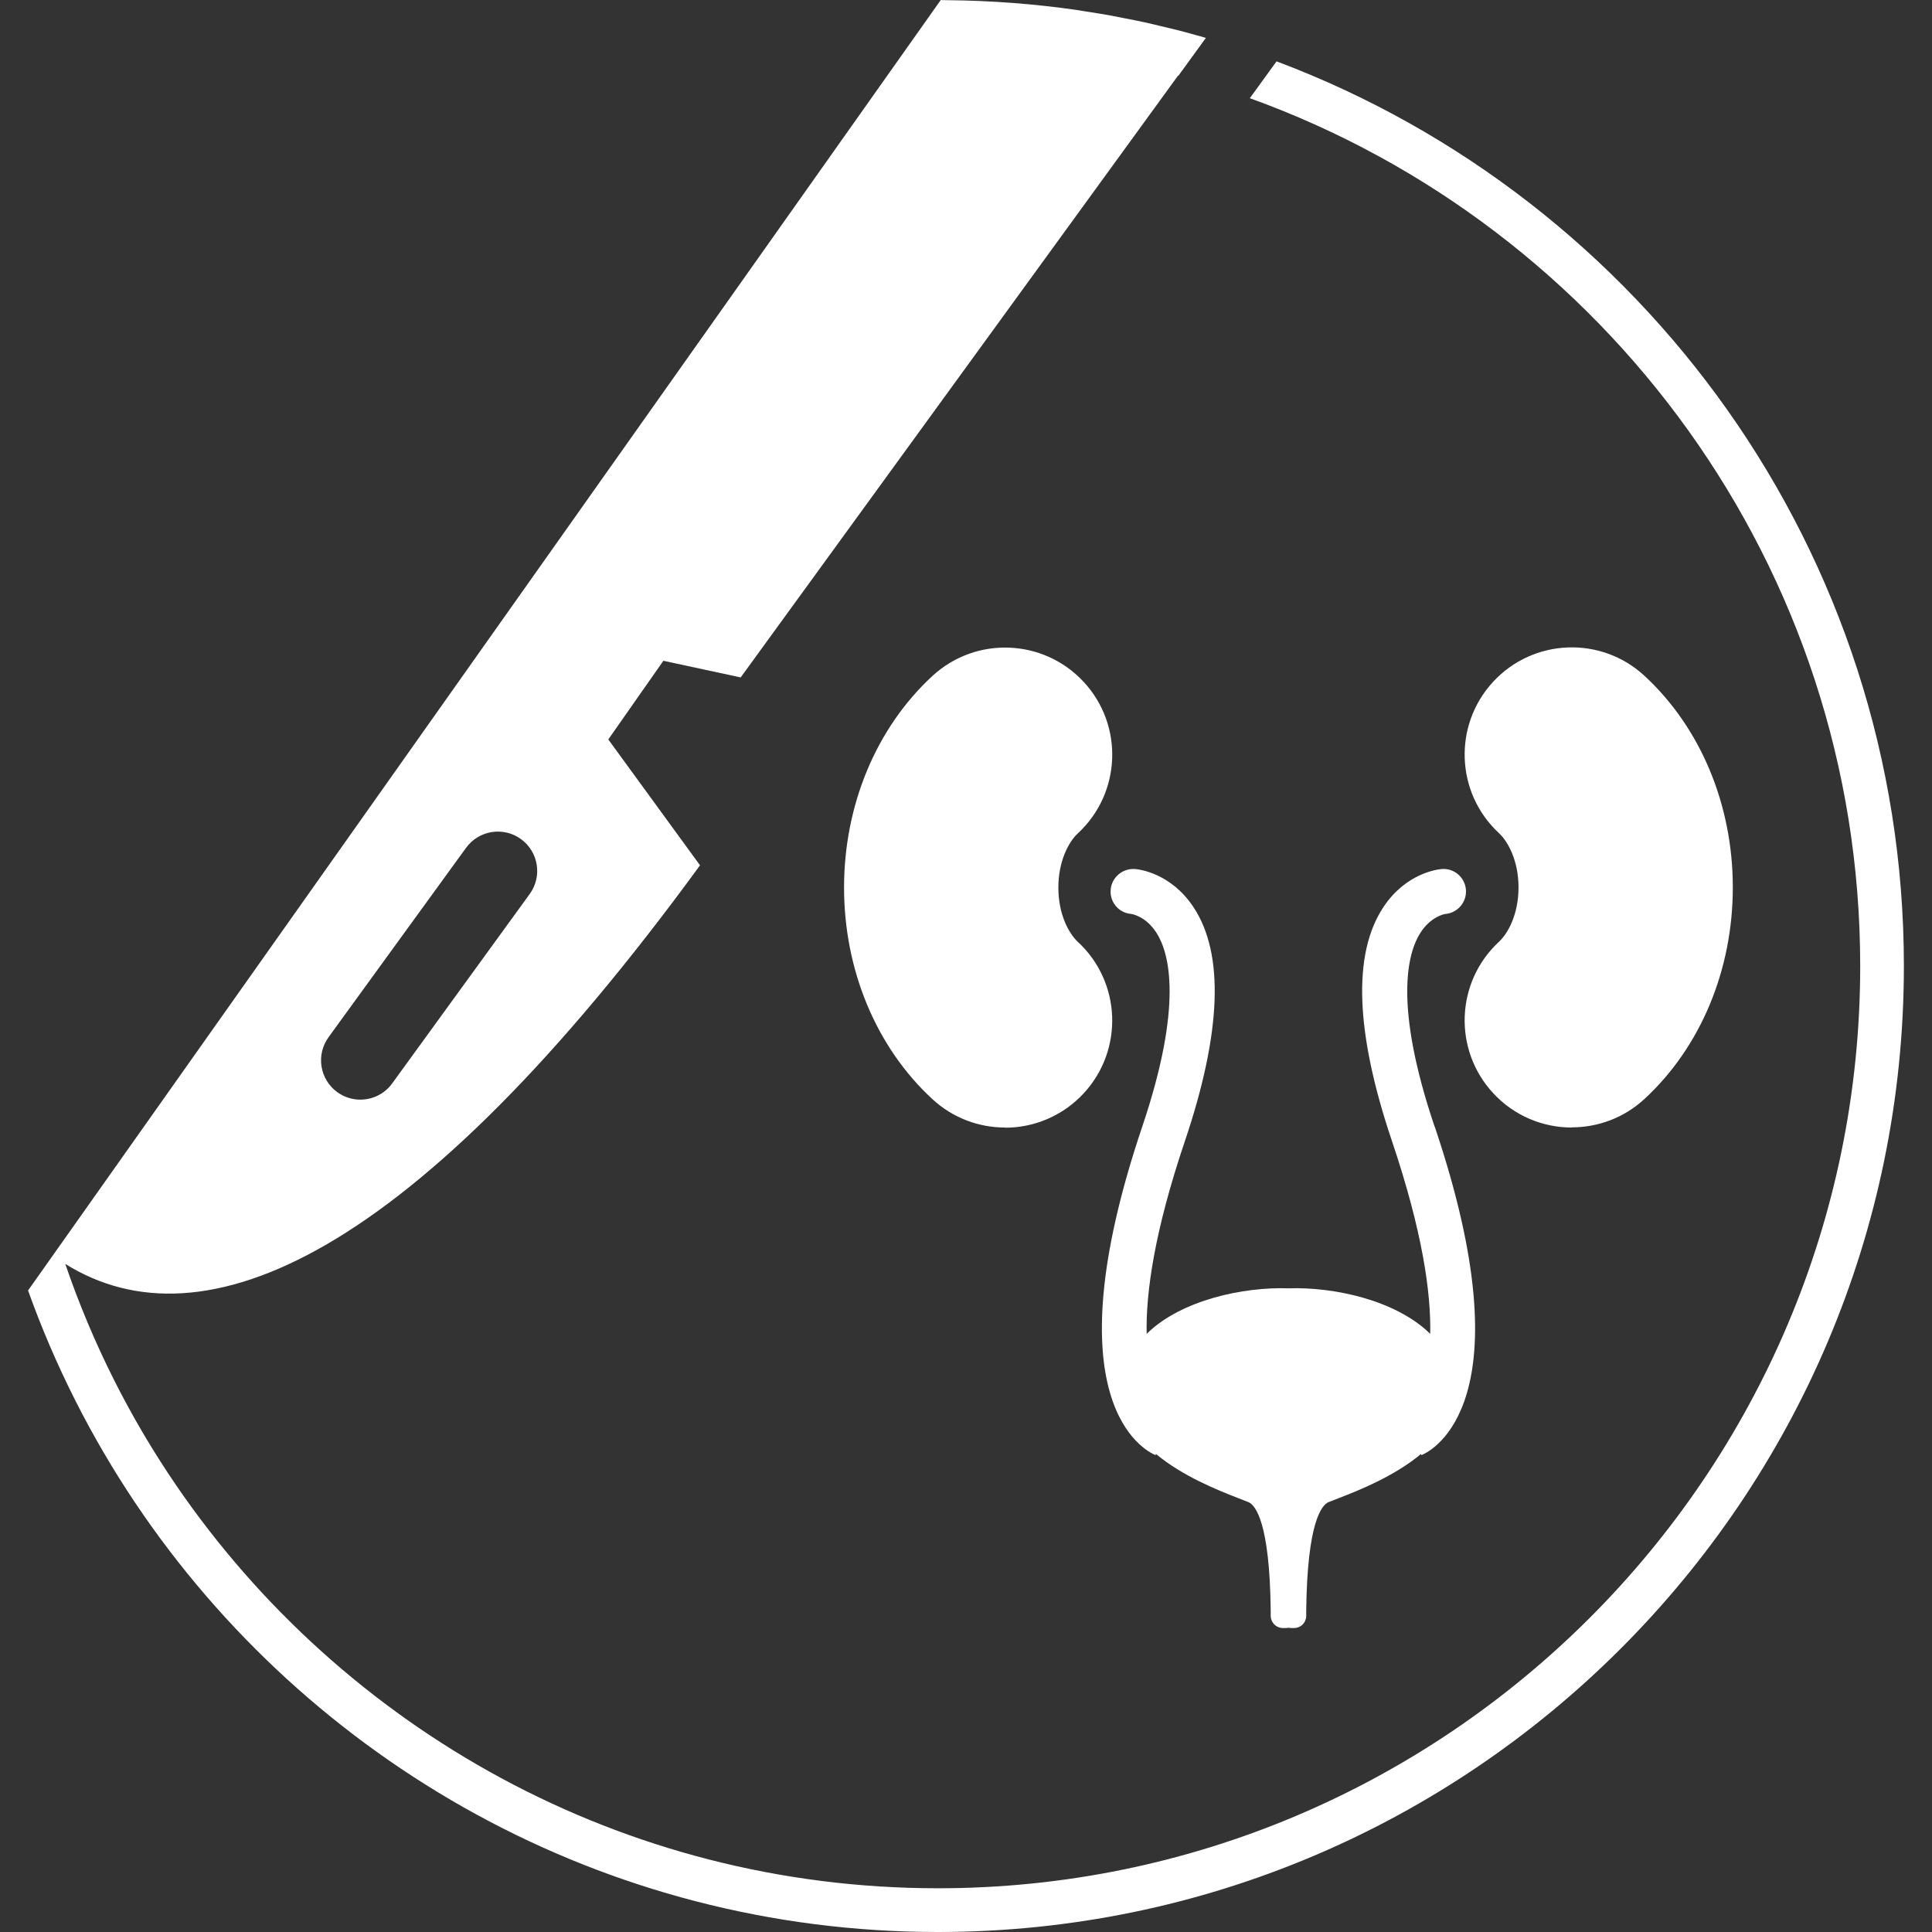 <?xml version="1.0" encoding="UTF-8"?>
<svg id="Ebene_2" data-name="Ebene 2" xmlns="http://www.w3.org/2000/svg" viewBox="0 0 340.16 340.16">
  <rect x="0" y="0" width="340.16" height="340.16" fill="#333333" stroke="none"/>
  <defs>
    <style>
      .cls-1 {
        fill: #fff;
      }

      .cls-2 {
        fill: none;
      }
    </style>
  </defs>
  <rect class="cls-2" width="340.16" height="340.16"/>
  <path class="cls-1" d="M224.76,10.8l-4.71,6.49c62.59,22.56,107.47,82.52,107.47,152.79,0,89.53-72.84,162.38-162.38,162.38-55.62,0-104.78-28.11-134.06-70.86-8.2-11.97-14.81-25.1-19.59-39.07,24.3,15.18,61.31-1.04,111.76-70.18l-16.15-22.16,9.7-13.85,13.61,2.93L207.41,13.32s.04.01.06.02l4.84-6.66s-.04-.01-.05-.02h.01c-.6-.19-1.21-.34-1.82-.51-1.07-.3-2.15-.6-3.23-.87-.91-.23-1.83-.44-2.75-.66-.99-.24-1.98-.48-2.98-.7-1.1-.24-2.21-.45-3.32-.67-.83-.16-1.66-.34-2.49-.49-1.47-.27-2.95-.5-4.43-.73-.49-.08-.97-.16-1.46-.24-7.55-1.1-15.27-1.69-23.11-1.76-.35,0-.7-.02-1.05-.02,0,0,0,0,0,0C164.89,1.02,6.34,225.23,4.94,227.21c4.76,13.3,11.12,25.84,18.86,37.38,30.55,45.54,82.5,75.57,141.33,75.57,93.78,0,170.08-76.3,170.08-170.08,0-72.81-46-135.07-110.46-159.28ZM57.85,182.61l24.21-33.34c2.25-3.09,6.58-3.78,9.67-1.53,3.09,2.25,3.78,6.58,1.53,9.67l-24.21,33.34c-1.35,1.87-3.47,2.86-5.61,2.86-1.41,0-2.83-.43-4.06-1.32-3.09-2.25-3.78-6.58-1.53-9.67Z"/>
  <path class="cls-1" d="M176.95,198.52c-4.58,0-9.17-1.66-12.8-5.01-9.88-9.13-15.54-22.71-15.54-37.24s5.66-28.11,15.54-37.24c7.65-7.07,19.58-6.61,26.66,1.04s6.61,19.58-1.04,26.66c-1.58,1.46-3.43,4.84-3.43,9.55s1.85,8.08,3.43,9.55c7.65,7.07,8.11,19.01,1.04,26.66-3.72,4.02-8.78,6.06-13.85,6.06Z"/>
  <path class="cls-1" d="M276.74,198.52c-5.08,0-10.14-2.04-13.85-6.06-7.07-7.65-6.61-19.58,1.04-26.66,1.58-1.46,3.43-4.84,3.43-9.55s-1.85-8.08-3.43-9.55c-7.65-7.07-8.11-19.01-1.04-26.66,7.07-7.65,19.01-8.12,26.66-1.04,9.88,9.13,15.54,22.71,15.54,37.24s-5.66,28.11-15.54,37.24c-3.63,3.35-8.22,5.01-12.8,5.01Z"/>
  <path class="cls-1" d="M252.58,198.34c-7.26-21.51-4.72-30.53-2.56-34,1.9-3.05,4.43-3.42,4.44-3.42,2.18-.18,3.81-2.09,3.64-4.27-.18-2.18-2.06-3.82-4.27-3.64-.63.05-6.29.67-10.29,6.75-5.42,8.22-4.9,22.06,1.53,41.12,5.38,15.95,6.9,26.73,6.74,33.98-.06-.06-.12-.13-.18-.19-6.04-5.78-16.8-8.11-24.78-7.84-7.98-.27-18.74,2.06-24.78,7.84-.06.06-.12.13-.18.19-.16-7.25,1.35-18.03,6.74-33.98,6.43-19.06,6.95-32.9,1.53-41.12-4-6.08-9.66-6.7-10.29-6.75-2.19-.18-4.14,1.45-4.32,3.63-.18,2.18,1.41,4.09,3.59,4.27.11.01,2.64.38,4.54,3.43,2.16,3.47,4.69,12.49-2.56,34-16.37,48.49.37,57.04,2.33,57.86l.08-.2c4.65,3.88,10.84,6.36,14.35,7.72.73.29,1.39.55,1.99.78,1.13.52,3.69,3.45,3.86,19.1v.96c.04,1.15.98,2.08,2.13,2.08h.55c.16,0,.31-.02.45-.05.15.03.3.05.45.05h.55c1.15,0,2.09-.92,2.12-2.08v-.96c.18-15.66,2.75-18.58,3.87-19.1.59-.23,1.26-.49,1.99-.78,3.51-1.35,9.7-3.84,14.35-7.72l.08.2c1.96-.82,18.7-9.36,2.33-57.86Z"/>
</svg>